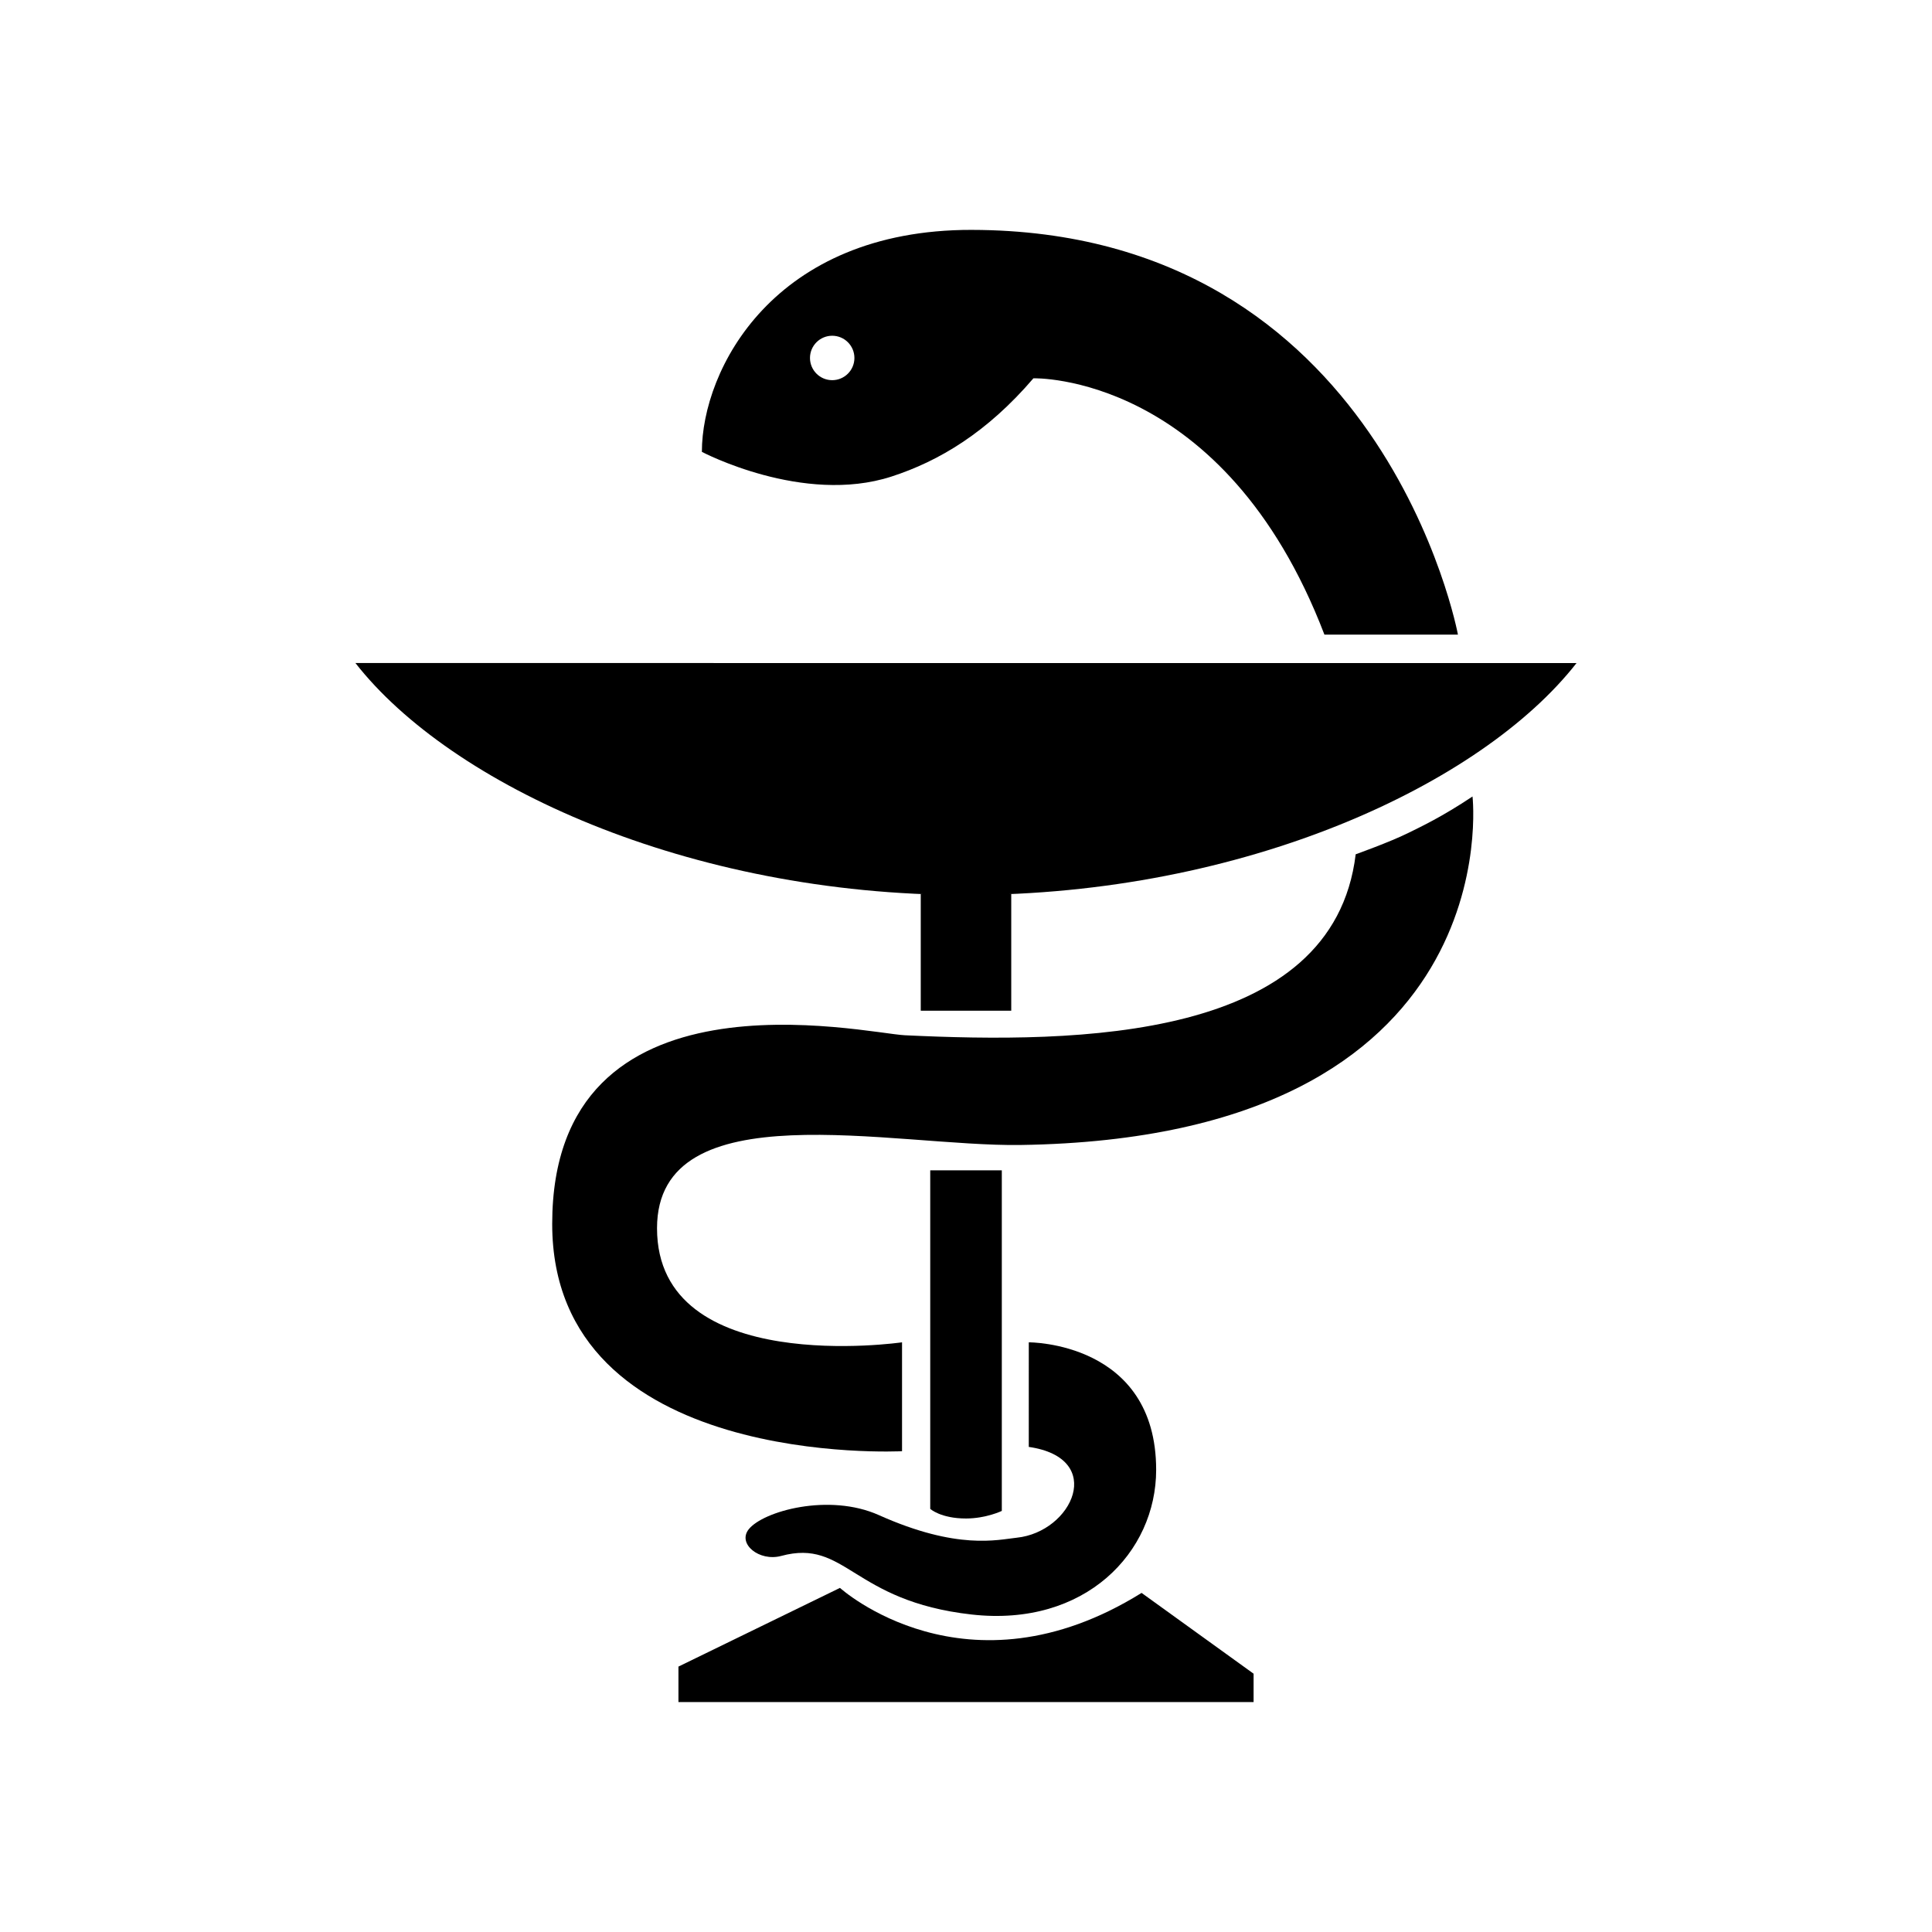 <?xml version="1.0" encoding="UTF-8"?>
<!-- Uploaded to: ICON Repo, www.svgrepo.com, Generator: ICON Repo Mixer Tools -->
<svg fill="#000000" width="800px" height="800px" version="1.1" viewBox="144 144 512 512" xmlns="http://www.w3.org/2000/svg">
 <g>
  <path d="m238.19 319.71c25.234 32.289 88.082 61.477 161.81 61.477 73.723 0 136.57-29.188 161.8-61.473z"/>
  <path d="m388.01 380.88h23.98v30.969h-23.98z"/>
  <path d="m409.49 544.41s-4.156 2-9.48 2.008c-6.711 0-9.488-2.551-9.488-2.551v-89.715h18.969z"/>
  <path d="m416.64 499.73s33.754-0.203 33.754 33.797c0 21.816-18.75 41.707-48.871 38.34-31.816-3.57-33.285-20.176-50.5-15.527-5.801 1.562-11.664-3.215-8.605-7.062 3.82-4.812 21.285-9.672 34.484-3.762 20.859 9.344 31.473 6.523 36.535 5.996 14.762-1.527 23.762-21.086 3.199-24.066z"/>
  <path d="m383.05 499.73v28.852s-92.711 4.945-92.711-60.215c0-69.684 82.918-50.516 93.473-50.012 45.535 2.168 113.48 1.586 119.46-47.961 0 0 8.984-3.199 13.922-5.644 3.375-1.672 8.844-4.215 17.039-9.672 0 0 10.41 90.441-119.77 92.355-33.578 0.496-96.344-14.668-96.344 22.066 0 39.695 64.926 30.23 64.926 30.23"/>
  <path d="m366.6 564.81s33.402 30.262 79.93 1.328l29.684 21.41v7.523h-152.42v-9.406z"/>
  <path d="m401.53 204.92c-52.531-0.082-71.523 37.039-71.523 58.828 0 0 26.793 14.148 50.246 6.543 12.652-4.098 25.375-11.738 37.617-26.039 0 0 50.508-1.527 77.117 67.93h35.383s-19.852-107.08-128.84-107.26m-36.988 39.828c-3.25 0-5.887-2.637-5.887-5.887s2.637-5.887 5.887-5.887 5.887 2.637 5.887 5.887-2.637 5.887-5.887 5.887"/>
 </g>
</svg>